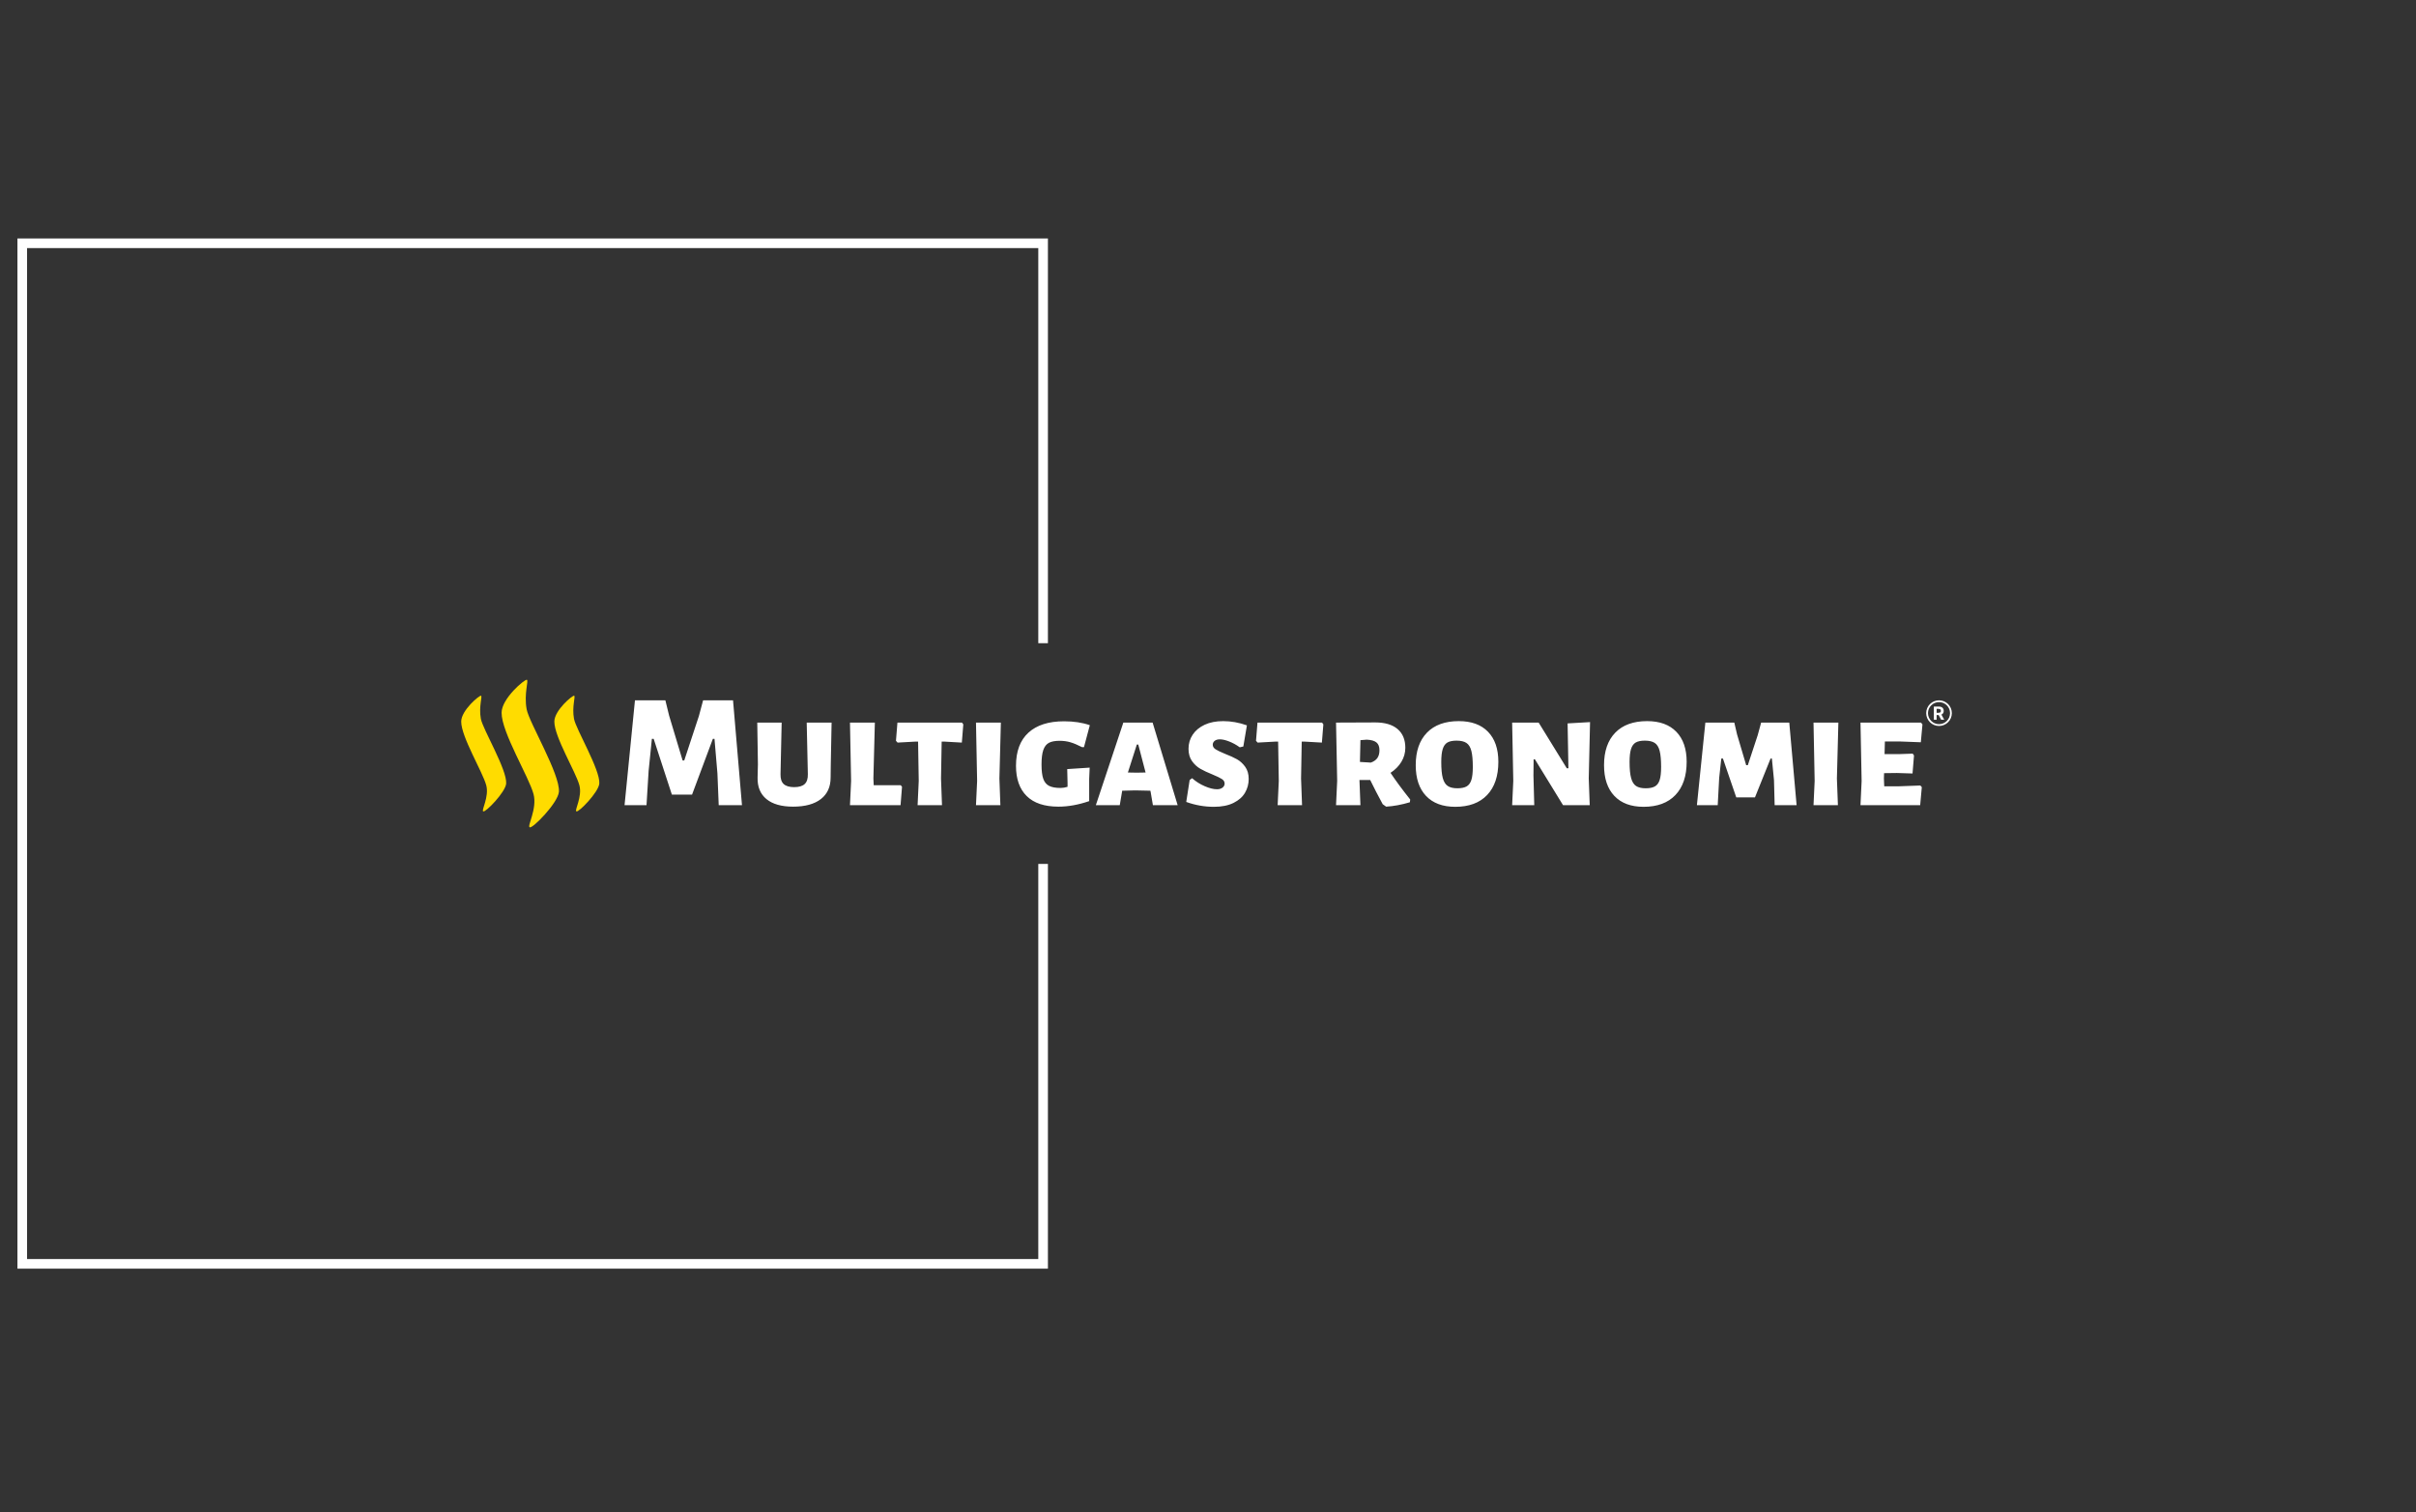 <svg viewBox="0 0 1500 939" height="939" width="1500" xmlns:xlink="http://www.w3.org/1999/xlink" version="1.1" xmlns="http://www.w3.org/2000/svg"><rect x="0" y="0" width="1500" height="939" fill="#333333" stroke="none"/><g transform="matrix(1,0,0,1,-0.909,-1.515)"><svg xmlns:xlink="http://www.w3.org/1999/xlink" xmlns="http://www.w3.org/2000/svg" width="1500" height="939" preserveAspectRatio="xMidYMid meet" data-background-color="#f26d09" viewBox="0 0 396 248"><g transform="matrix(1,0,0,1,0.24,0.4)" id="tight-bounds"><svg width="395.52" height="247.2" viewBox="0 0 395.52 247.2"><g><svg></svg></g><g><svg width="395.52" height="247.2" viewBox="0 0 395.52 247.2"><g transform="matrix(1,0,0,1,75.544,111.498)"><svg width="244.431" height="24.204" viewBox="0 0 244.431 24.204"><g><svg width="244.431" height="24.204" viewBox="0 0 244.431 24.204"><g><svg width="244.431" height="24.204" viewBox="0 0 274.513 27.182"><g transform="matrix(1,0,0,1,30.081,3.757)"><svg width="244.431" height="19.669" viewBox="0 0 244.431 19.669"><g id="textblocktransform"><svg id="textblock" width="244.431" height="19.669" viewBox="0 0 244.431 19.669"><g><svg width="244.431" height="19.669" viewBox="0 0 244.431 19.669"><g transform="matrix(1,0,0,1,0,0)"><svg data-palette-color="#ffffff" height="19.669" viewBox="1.85 -32.25 408.048 32.75" width="244.431"><g transform="matrix(1,0,0,1,0,0)"><g><svg y="-30.324" x="404.362" id="scriptelement" data-palette-color="#ffffff" height="4.037" viewBox="3.16 -36.36 28.68 36.36" width="3.183"><path id="tk-123" data-fill-palette-color="primary" class="undefined-123" fill="#ffffff" transform="matrix(1,0,0,1,0,0)" opacity="1" d="M10.85 0L3.16 0 3.16-36.36 17.51-36.36Q21.63-36.36 24.55-34.9 27.47-33.43 29-30.76 30.54-28.09 30.54-24.49L30.54-24.49Q30.54-20.86 28.98-18.26 27.41-15.66 24.46-14.28 21.5-12.89 17.31-12.89L17.31-12.89 7.71-12.89 7.71-19.07 16.07-19.07Q18.27-19.07 19.73-19.67 21.18-20.28 21.9-21.48 22.62-22.69 22.62-24.49L22.62-24.49Q22.62-26.3 21.9-27.54 21.18-28.78 19.72-29.43 18.25-30.08 16.03-30.08L16.03-30.08 10.85-30.08 10.85 0ZM14.51-16.55L22.8-16.55 31.84 0 23.35 0 14.51-16.55Z"></path></svg></g></g><path data-fill-palette-color="primary" id="scriptcircle" fill="#ffffff" d="M402.008-28.305C402.008-30.484 403.775-32.25 405.953-32.25 408.132-32.25 409.898-30.484 409.898-28.305 409.898-26.126 408.132-24.36 405.953-24.36 403.775-24.36 402.008-26.126 402.008-28.305ZM405.953-24.913C407.827-24.913 409.346-26.432 409.346-28.305 409.346-30.178 407.827-31.697 405.953-31.697 404.08-31.697 402.561-30.178 402.561-28.305 402.561-26.432 404.08-24.913 405.953-24.913Z"></path><path id="text-0" data-fill-palette-color="primary" class="wordmark-text-0" fill="#ffffff" transform="matrix(1,0,0,1,0,0)" opacity="1" d="M35.2-32.25L37.95 0 30.8 0 30.4-9.8 29.5-20.4 29-20.4 22.6-3.25 16.4-3.25 10.8-20.4 10.25-20.4 9.25-10.55 8.6 0 1.85 0 5.05-32.25 14.4-32.25 15.55-27.55 19.7-13.75 20.2-13.75 24.7-27.4 26-32.25 35.2-32.25ZM65.5-25.4L65.25-12.5 65.2-8.5Q65.2-4.2 62.2-1.88 59.2 0.45 53.65 0.45L53.65 0.45Q48.3 0.45 45.47-1.88 42.65-4.2 42.75-8.5L42.75-8.5 42.85-12.55 42.65-25.4 50.15-25.4 49.8-9.55Q49.75-7.45 50.77-6.5 51.8-5.55 54-5.55L54-5.55Q56.2-5.55 57.22-6.5 58.25-7.45 58.2-9.55L58.2-9.55 57.85-25.4 65.5-25.4ZM86.75-6.15L87.15-5.65 86.7 0 71.15 0 71.5-7.45 71.15-25.4 78.8-25.4 78.35-8.2 78.45-6.15 86.75-6.15ZM105.59-25.4L105.99-24.85 105.54-19.25 100.24-19.55 99.34-19.55 99.14-8.2 99.44 0 91.94 0 92.29-7.45 92.09-19.55 91.19-19.55 85.79-19.25 85.29-19.8 85.74-25.4 105.59-25.4ZM117.54-25.4L117.09-8.2 117.39 0 109.89 0 110.24-7.45 109.89-25.4 117.54-25.4ZM136.99-25.8Q141.44-25.8 144.89-24.6L144.89-24.6 143.09-17.85 142.49-17.85Q140.44-18.9 138.91-19.35 137.39-19.8 135.59-19.8L135.59-19.8Q133.49-19.8 132.31-19.18 131.14-18.55 130.59-16.98 130.04-15.4 130.04-12.5L130.04-12.5Q130.04-9.6 130.59-8.08 131.14-6.55 132.39-5.93 133.64-5.3 135.89-5.3L135.89-5.3Q136.94-5.3 138.04-5.65L138.04-5.65 138.04-6.85 137.94-11.1 144.84-11.55 144.69-8.1 144.69-1.25Q139.74 0.45 135.24 0.45L135.24 0.45Q128.79 0.45 125.49-2.8 122.19-6.05 122.19-12.1L122.19-12.1Q122.19-18.8 126.01-22.3 129.84-25.8 136.99-25.8L136.99-25.8ZM164.19-25.4L171.89 0 164.28 0 163.59-4.05 163.49-4.45 158.84-4.55 154.84-4.45 154.09 0 146.74 0 155.19-25.4 164.19-25.4ZM159.28-10L162.03-10.05 159.78-18.65 159.34-18.65 156.59-10.05 159.28-10ZM185.88-25.85Q189.53-25.85 193.18-24.55L193.18-24.55 192.08-18.05 190.98-17.8Q189.38-18.95 187.71-19.6 186.03-20.25 184.88-20.25L184.88-20.25Q183.83-20.25 183.26-19.78 182.68-19.3 182.68-18.6L182.68-18.6Q182.68-17.75 183.53-17.2 184.38-16.65 186.43-15.8L186.43-15.8Q188.63-14.95 190.11-14.13 191.58-13.3 192.66-11.8 193.73-10.3 193.73-8.05L193.73-8.05Q193.73-5.8 192.61-3.85 191.48-1.9 189.06-0.7 186.63 0.5 183.03 0.5L183.03 0.5Q178.68 0.5 174.53-1L174.53-1 175.58-7.75 176.33-8.3Q178.08-6.75 180.23-5.83 182.38-4.9 183.98-4.9L183.98-4.9Q185.03-4.9 185.68-5.4 186.33-5.9 186.33-6.65L186.33-6.65Q186.33-7.5 185.48-8.05 184.63-8.6 182.58-9.45L182.58-9.45Q180.33-10.35 178.86-11.2 177.38-12.05 176.31-13.55 175.23-15.05 175.23-17.35L175.23-17.35Q175.23-19.75 176.51-21.68 177.78-23.6 180.18-24.73 182.58-25.85 185.88-25.85L185.88-25.85ZM216.28-25.4L216.68-24.85 216.23-19.25 210.93-19.55 210.03-19.55 209.83-8.2 210.13 0 202.63 0 202.98-7.45 202.78-19.55 201.88-19.55 196.48-19.25 195.98-19.8 196.43-25.4 216.28-25.4ZM237.33-9.95Q239.68-6.4 243.38-1.75L243.38-1.75 243.28-0.9Q239.43 0.25 235.98 0.45L235.98 0.45 234.93-0.3Q232.83-4.15 231.08-7.75L231.08-7.75 227.78-7.75 228.08 0 220.58 0 220.93-7.45 220.58-25.4 232.63-25.45Q237.08-25.45 239.48-23.43 241.88-21.4 241.88-17.65L241.88-17.65Q241.88-15.35 240.68-13.35 239.48-11.35 237.33-9.95L237.33-9.95ZM233.93-16.9Q233.93-18.55 233-19.3 232.08-20.05 230.03-20.15L230.03-20.15 228.08-20 227.93-13.3 231.28-13.1Q232.68-13.6 233.3-14.53 233.93-15.45 233.93-16.9L233.93-16.9ZM258.33-25.85Q264.13-25.85 267.3-22.58 270.48-19.3 270.48-13.35L270.48-13.35Q270.48-6.75 267.03-3.13 263.58 0.5 257.23 0.5L257.23 0.5Q251.43 0.5 248.25-2.85 245.08-6.2 245.08-12.3L245.08-12.3Q245.08-18.75 248.53-22.3 251.98-25.85 258.33-25.85L258.33-25.85ZM257.63-19.85Q255.83-19.85 254.83-19.28 253.83-18.7 253.38-17.28 252.93-15.85 252.93-13.3L252.93-13.3Q252.93-10.05 253.4-8.33 253.88-6.6 254.93-5.9 255.98-5.2 257.88-5.2L257.88-5.2Q259.73-5.2 260.73-5.78 261.73-6.35 262.18-7.75 262.63-9.15 262.63-11.75L262.63-11.75Q262.63-14.95 262.18-16.7 261.73-18.45 260.65-19.15 259.58-19.85 257.63-19.85L257.63-19.85ZM298.67-25.55L298.27-8.25 298.57 0 290.37 0 281.72-14.1 281.32-14.1 281.27-9.1 281.52 0 274.72 0 275.07-7.45 274.72-25.4 282.87-25.4 291.52-11.35 292.02-11.35 291.77-25.15 298.67-25.55ZM316.22-25.85Q322.02-25.85 325.19-22.58 328.37-19.3 328.37-13.35L328.37-13.35Q328.37-6.75 324.92-3.13 321.47 0.5 315.12 0.5L315.12 0.5Q309.32 0.5 306.14-2.85 302.97-6.2 302.97-12.3L302.97-12.3Q302.97-18.75 306.42-22.3 309.87-25.85 316.22-25.85L316.22-25.85ZM315.52-19.85Q313.72-19.85 312.72-19.28 311.72-18.7 311.27-17.28 310.82-15.85 310.82-13.3L310.82-13.3Q310.82-10.05 311.3-8.33 311.77-6.6 312.82-5.9 313.87-5.2 315.77-5.2L315.77-5.2Q317.62-5.2 318.62-5.78 319.62-6.35 320.07-7.75 320.52-9.15 320.52-11.75L320.52-11.75Q320.52-14.95 320.07-16.7 319.62-18.45 318.55-19.15 317.47-19.85 315.52-19.85L315.52-19.85ZM359.92-25.4L362.17 0 355.42 0 355.22-7.7 354.57-14.35 354.17-14.35 349.37-2.4 343.62-2.4 339.52-14.35 339.02-14.35 338.37-8.4 337.92 0 331.52 0 334.12-25.4 343.02-25.4 343.87-21.75 346.67-12.3 347.17-12.3 350.22-21.55 351.27-25.4 359.92-25.4ZM375.01-25.4L374.56-8.2 374.87 0 367.37 0 367.72-7.45 367.37-25.4 375.01-25.4ZM393.31-5.8L400.21-6.05 400.66-5.55 400.16 0 381.81 0 382.16-7.45 381.81-25.4 400.41-25.4 400.86-24.85 400.36-19.35 393.76-19.6 389.31-19.6 389.21-15.7 393.51-15.7 397.86-15.85 398.26-15.3 397.81-9.75 393.01-9.9 389.06-9.85 389.01-8.2 389.11-5.8 393.31-5.8Z"></path></svg></g></svg></g></svg></g></svg></g><g><svg width="25.438" height="27.182" viewBox="0 0 25.438 27.182"><g><svg id="icon-0" data-fill-palette-color="accent" class="icon-icon-0" width="25.438" height="27.182" xml:space="preserve" viewBox="20.724 18.936 58.141 62.127" y="0" x="0" version="1.1" xmlns:xlink="http://www.w3.org/1999/xlink" xmlns="http://www.w3.org/2000/svg"><g data-fill-palette-color="accent" fill="#ffdc00"><path data-fill-palette-color="accent" d="M29.063 25.649C28.456 25.344 20.724 31.782 20.724 36.526 20.716 43.003 29.741 57.684 31.263 63.357 32.572 68.226 29.045 74.069 30.013 74.334 30.901 74.906 39.321 66.31 39.65 62.641 40.072 56.805 29.817 39.779 28.999 35.378 28.046 30.257 29.743 25.764 29.063 25.649" fill="#ffdc00"></path><path data-fill-palette-color="accent" d="M48.354 18.949C47.58 18.56 37.72 26.769 37.72 32.819 37.709 41.077 49.22 59.798 51.16 67.032 52.826 73.242 48.332 80.692 49.563 81.028 50.698 81.758 61.433 70.798 61.854 66.119 62.394 58.678 49.314 36.967 48.271 31.355 47.057 24.823 49.22 19.095 48.354 18.949" fill="#ffdc00"></path><path data-fill-palette-color="accent" d="M68.266 25.649C67.66 25.344 59.928 31.782 59.928 36.526 59.918 43.003 68.944 57.684 70.467 63.357 71.774 68.226 68.249 74.069 69.215 74.334 70.104 74.906 78.525 66.31 78.852 62.641 79.276 56.805 69.019 39.779 68.202 35.378 67.249 30.257 68.946 25.764 68.266 25.649" fill="#ffdc00"></path></g></svg></g></svg></g></svg></g></svg></g></svg></g><path data-fill-palette-color="tertiary" stroke="transparent" fill="#ffffff" d="M171.751 105.498L171.751 39.113 2.776 39.113 2.776 208.087 171.751 208.087 171.751 141.702 170.171 141.702 170.171 206.508 4.356 206.508 4.356 40.692 170.171 40.692 170.171 105.498Z"></path></svg></g><defs></defs></svg><rect visibility="hidden" stroke="none" fill="none" height="247.2" width="395.52"></rect></g></svg></g></svg>